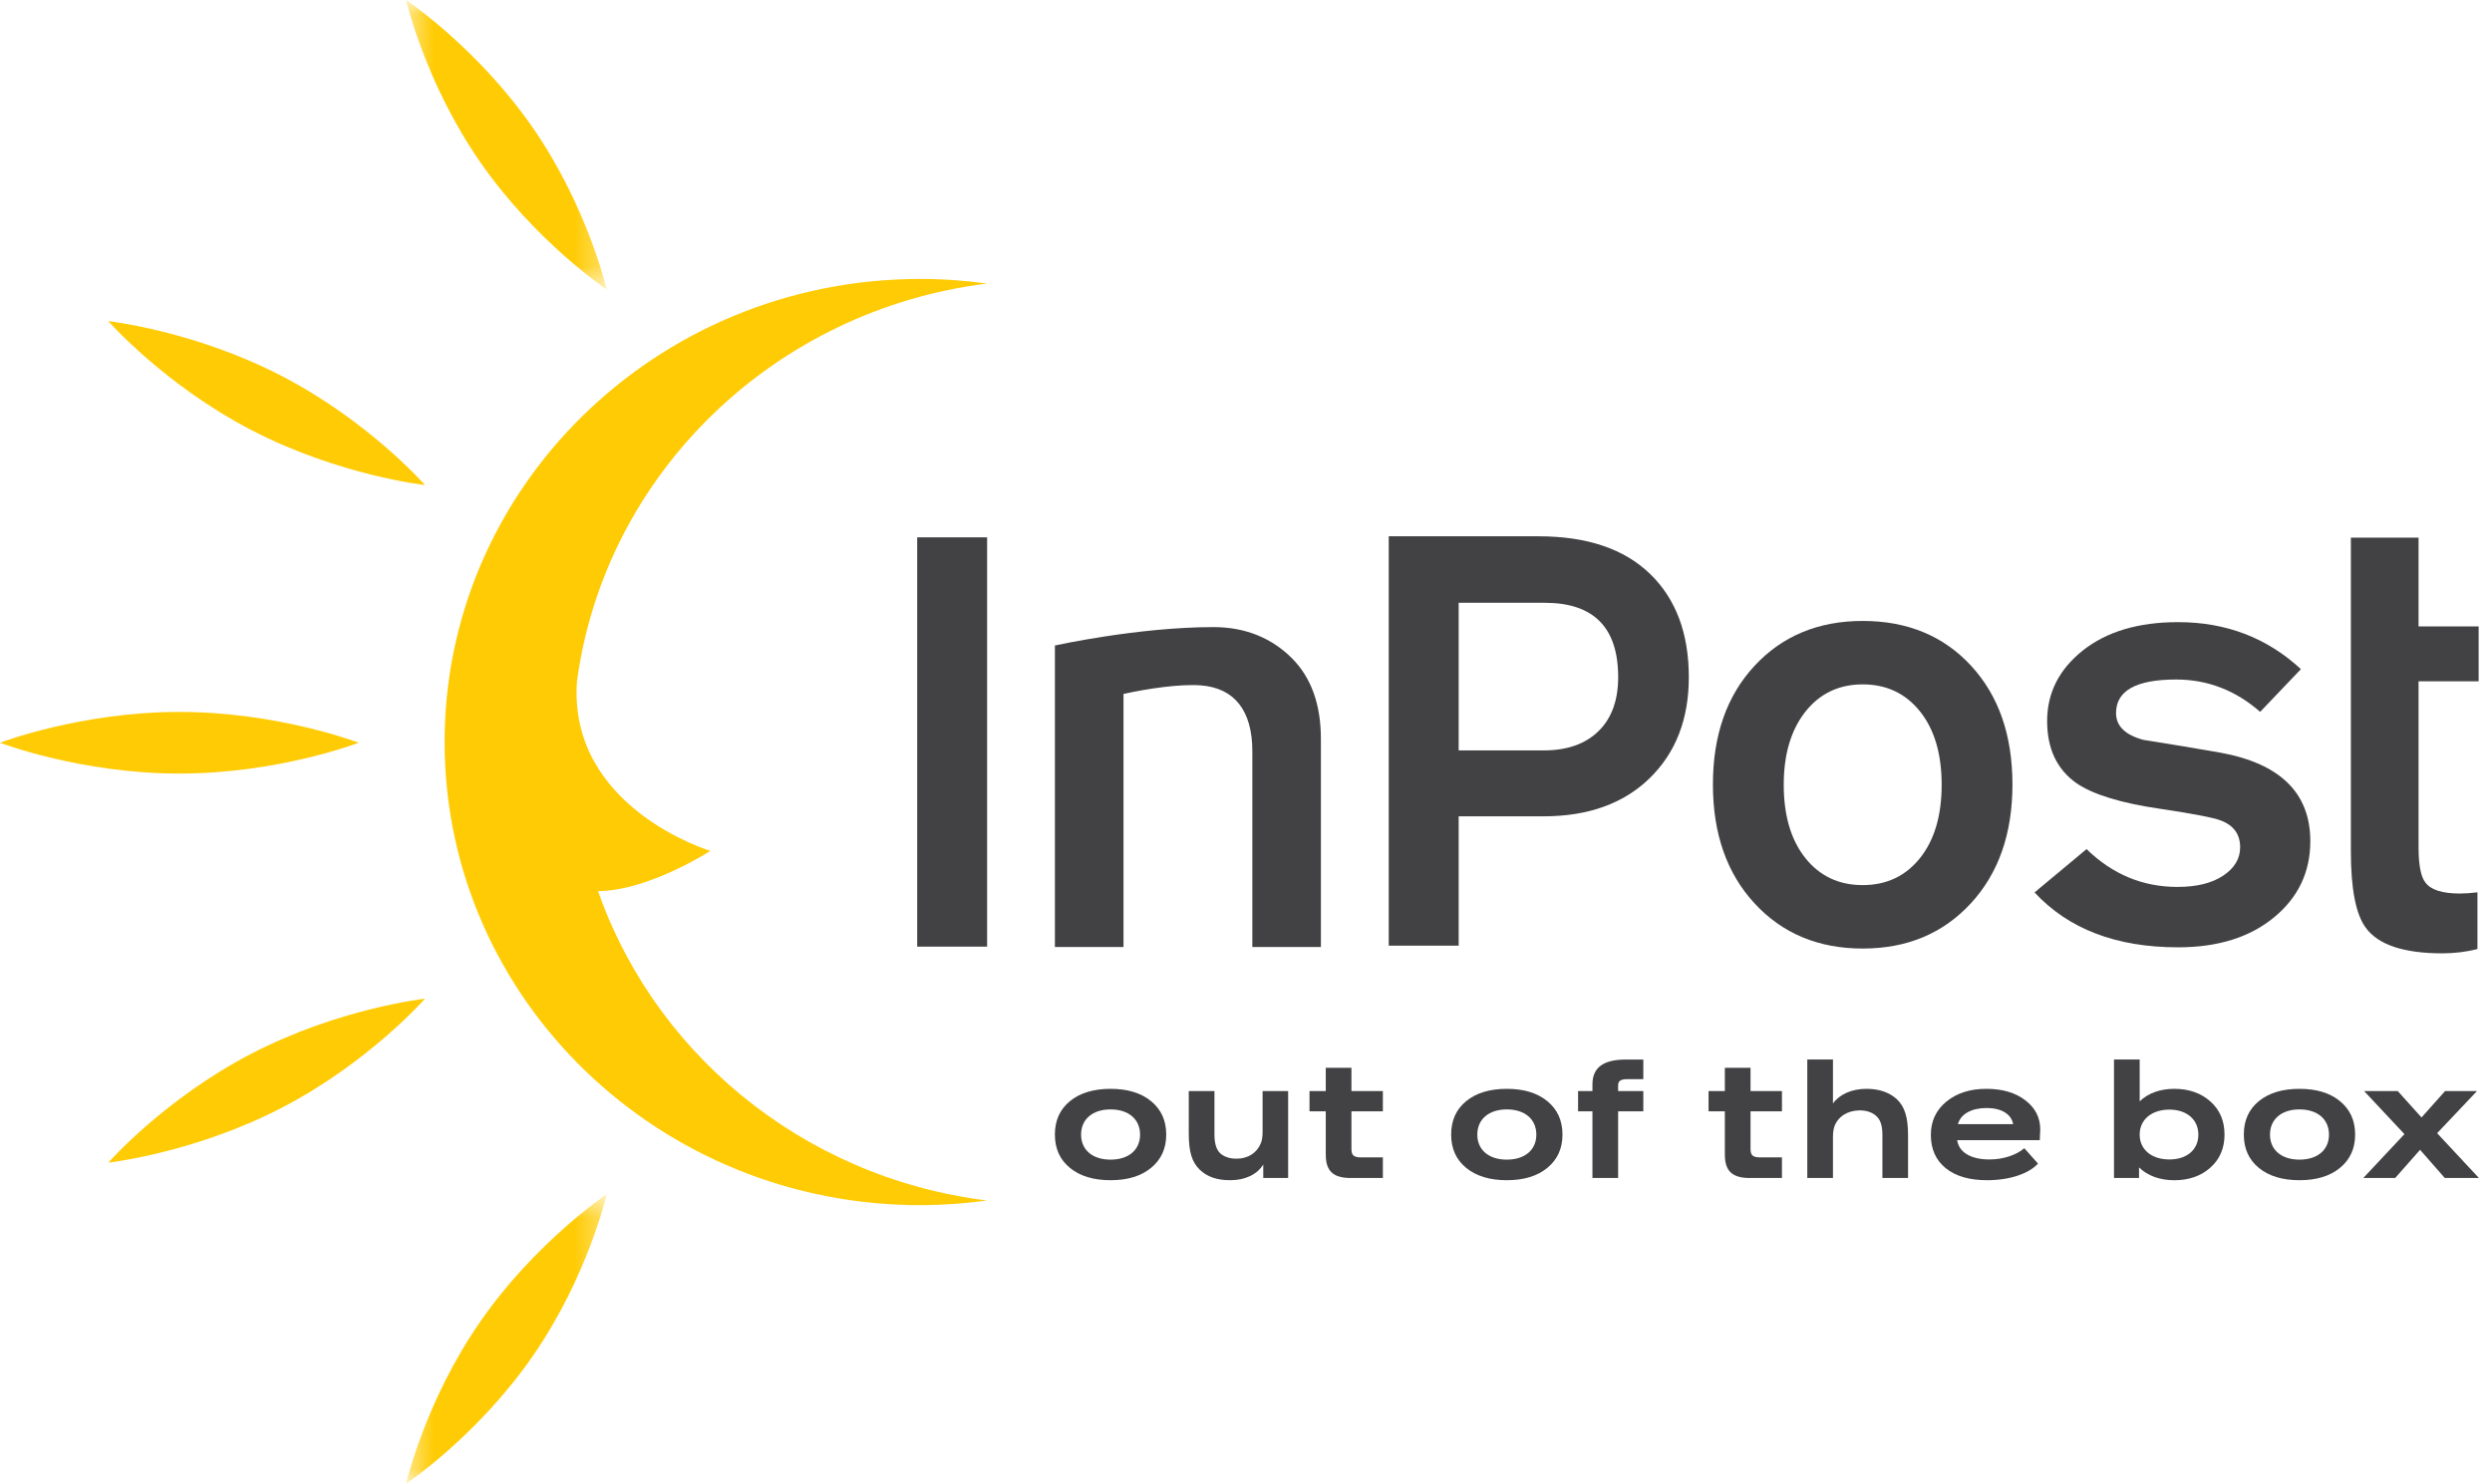 <svg width="89" height="53" viewBox="0 0 89 53" fill="none" xmlns="http://www.w3.org/2000/svg">
<path fill-rule="evenodd" clip-rule="evenodd" d="M38.211 41.716C37.852 41.422 37.675 41.026 37.675 40.528C37.675 40.024 37.852 39.628 38.211 39.334C38.57 39.04 39.054 38.893 39.663 38.893C40.273 38.893 40.751 39.04 41.11 39.334C41.469 39.628 41.651 40.024 41.651 40.528C41.651 41.026 41.469 41.422 41.11 41.716C40.751 42.01 40.273 42.157 39.663 42.157C39.054 42.157 38.57 42.01 38.211 41.716ZM40.717 40.528C40.717 39.979 40.307 39.628 39.663 39.628C39.02 39.628 38.61 39.979 38.61 40.528C38.61 41.076 39.02 41.422 39.663 41.422C40.307 41.422 40.717 41.076 40.717 40.528Z" fill="#424143"/>
<path fill-rule="evenodd" clip-rule="evenodd" d="M45.093 38.972H46.005V42.078H45.116V41.597C44.905 41.942 44.484 42.157 43.937 42.157C43.464 42.157 43.117 42.038 42.849 41.783C42.57 41.512 42.456 41.15 42.456 40.488V38.972H43.373V40.511C43.373 40.895 43.459 41.122 43.647 41.252C43.806 41.348 43.943 41.388 44.165 41.388C44.575 41.388 44.894 41.178 45.031 40.833C45.071 40.737 45.093 40.601 45.093 40.438V38.972Z" fill="#424143"/>
<path fill-rule="evenodd" clip-rule="evenodd" d="M49.388 41.342V42.078H48.243C47.611 42.078 47.349 41.829 47.349 41.24V39.696H46.768V38.972H47.349V38.141H48.266V38.972H49.388V39.696H48.266V41.037C48.266 41.269 48.346 41.342 48.624 41.342H49.388Z" fill="#424143"/>
<path fill-rule="evenodd" clip-rule="evenodd" d="M52.362 41.716C52.004 41.422 51.827 41.026 51.827 40.528C51.827 40.024 52.004 39.628 52.362 39.334C52.721 39.04 53.206 38.893 53.815 38.893C54.425 38.893 54.903 39.04 55.262 39.334C55.621 39.628 55.803 40.024 55.803 40.528C55.803 41.026 55.621 41.422 55.262 41.716C54.903 42.01 54.425 42.157 53.815 42.157C53.206 42.157 52.721 42.01 52.362 41.716ZM54.869 40.528C54.869 39.979 54.459 39.628 53.815 39.628C53.172 39.628 52.761 39.979 52.761 40.528C52.761 41.076 53.172 41.422 53.815 41.422C54.459 41.422 54.869 41.076 54.869 40.528Z" fill="#424143"/>
<path fill-rule="evenodd" clip-rule="evenodd" d="M58.69 38.548H58.115C57.881 38.548 57.79 38.61 57.79 38.774V38.972H58.69V39.696H57.79V42.078H56.873V39.696H56.36V38.972H56.873V38.735C56.873 38.13 57.266 37.847 58.069 37.847H58.69V38.548Z" fill="#424143"/>
<path fill-rule="evenodd" clip-rule="evenodd" d="M63.641 41.342V42.078H62.496C61.864 42.078 61.602 41.829 61.602 41.24V39.696H61.02V38.972H61.602V38.141H62.519V38.972H63.641V39.696H62.519V41.037C62.519 41.269 62.598 41.342 62.877 41.342H63.641Z" fill="#424143"/>
<path fill-rule="evenodd" clip-rule="evenodd" d="M64.546 42.078V37.846H65.463V39.414C65.696 39.092 66.129 38.893 66.659 38.893C67.115 38.893 67.473 39.017 67.747 39.266C68.026 39.532 68.145 39.906 68.145 40.562V42.078H67.229V40.539C67.229 40.183 67.149 39.968 66.972 39.832C66.83 39.719 66.636 39.663 66.425 39.663C65.993 39.663 65.651 39.877 65.52 40.222C65.48 40.33 65.463 40.46 65.463 40.618V42.078H64.546Z" fill="#424143"/>
<path fill-rule="evenodd" clip-rule="evenodd" d="M69.489 41.727C69.135 41.439 68.959 41.043 68.959 40.534C68.959 40.053 69.141 39.657 69.511 39.351C69.882 39.046 70.354 38.893 70.941 38.893C71.516 38.893 71.978 39.029 72.331 39.301C72.689 39.572 72.866 39.923 72.866 40.347C72.866 40.387 72.866 40.42 72.86 40.46C72.86 40.5 72.855 40.584 72.849 40.726H69.899C69.961 41.161 70.388 41.416 71.055 41.416C71.534 41.416 72.006 41.263 72.297 41.015L72.786 41.563C72.45 41.931 71.761 42.157 70.969 42.157C70.337 42.157 69.847 42.016 69.489 41.727ZM69.927 40.154H71.898C71.835 39.798 71.482 39.578 70.952 39.578C70.411 39.578 70.024 39.792 69.927 40.154Z" fill="#424143"/>
<path fill-rule="evenodd" clip-rule="evenodd" d="M75.5 42.078V37.846H76.417V39.34C76.719 39.046 77.151 38.893 77.652 38.893C78.182 38.893 78.609 39.046 78.945 39.346C79.281 39.646 79.447 40.041 79.447 40.528C79.447 41.009 79.281 41.405 78.945 41.705C78.609 42.005 78.182 42.158 77.652 42.158C77.134 42.158 76.69 41.993 76.394 41.699V42.078H75.5ZM78.513 40.528C78.513 39.991 78.097 39.635 77.482 39.635C76.844 39.635 76.417 39.991 76.417 40.528C76.417 41.066 76.844 41.416 77.482 41.416C78.103 41.416 78.513 41.066 78.513 40.528Z" fill="#424143"/>
<path fill-rule="evenodd" clip-rule="evenodd" d="M80.672 41.716C80.313 41.422 80.137 41.026 80.137 40.528C80.137 40.024 80.313 39.628 80.672 39.334C81.031 39.04 81.515 38.893 82.124 38.893C82.734 38.893 83.213 39.04 83.571 39.334C83.93 39.628 84.112 40.024 84.112 40.528C84.112 41.026 83.93 41.422 83.571 41.716C83.213 42.01 82.734 42.157 82.124 42.157C81.515 42.157 81.031 42.01 80.672 41.716ZM83.178 40.528C83.178 39.979 82.768 39.628 82.124 39.628C81.481 39.628 81.071 39.979 81.071 40.528C81.071 41.076 81.481 41.422 82.124 41.422C82.768 41.422 83.178 41.076 83.178 40.528Z" fill="#424143"/>
<path fill-rule="evenodd" clip-rule="evenodd" d="M88.533 42.078H87.314L86.431 41.071L85.542 42.078H84.403L85.873 40.511L84.432 38.972H85.633L86.482 39.916L87.325 38.972H88.465L87.04 40.477L88.533 42.078Z" fill="#424143"/>
<path fill-rule="evenodd" clip-rule="evenodd" d="M47.175 33.826H44.727V26.837C44.727 25.366 44.074 24.573 42.887 24.482C42.148 24.425 40.976 24.598 40.125 24.788V33.826H37.675V23.057C37.675 23.057 40.654 22.398 43.344 22.4C44.508 22.401 45.437 22.812 46.132 23.504C46.827 24.195 47.175 25.159 47.175 26.395V33.826Z" fill="#424143"/>
<path fill-rule="evenodd" clip-rule="evenodd" d="M88.48 33.9C88.078 34.002 87.659 34.053 87.227 34.053C85.847 34.053 84.935 33.748 84.491 33.138C84.137 32.659 83.96 31.75 83.96 30.413V19.206H86.377V22.375H88.523V24.336H86.377V30.261C86.377 30.9 86.459 31.322 86.623 31.526C86.817 31.787 87.227 31.917 87.854 31.917C88.033 31.917 88.242 31.903 88.48 31.874V33.9Z" fill="#424143"/>
<path fill-rule="evenodd" clip-rule="evenodd" d="M12.81 26.531C12.81 26.531 9.943 27.632 6.405 27.632C2.868 27.632 0 26.531 0 26.531C0 26.531 2.868 25.43 6.405 25.43C9.943 25.43 12.81 26.531 12.81 26.531Z" fill="#FFCB04"/>
<mask id="mask0_1603_12" style="mask-type:alpha" maskUnits="userSpaceOnUse" x="14" y="0" width="8" height="11">
<path d="M14.504 0H21.667V10.34H14.504V0Z" fill="white"/>
</mask>
<g mask="url(#mask0_1603_12)">
<path fill-rule="evenodd" clip-rule="evenodd" d="M21.667 10.34C21.667 10.34 19.126 8.641 17.148 5.786C15.17 2.93 14.504 0 14.504 0C14.504 0 17.044 1.699 19.023 4.554C21.001 7.41 21.667 10.34 21.667 10.34Z" fill="#FFCB04"/>
</g>
<path fill-rule="evenodd" clip-rule="evenodd" d="M15.179 17.326C15.179 17.326 12.117 16.988 8.994 15.37C5.87 13.754 3.869 11.471 3.869 11.471C3.869 11.471 6.932 11.81 10.055 13.427C13.178 15.044 15.179 17.326 15.179 17.326Z" fill="#FFCB04"/>
<path fill-rule="evenodd" clip-rule="evenodd" d="M21.36 31.832C23.178 31.815 25.371 30.393 25.371 30.393C25.371 30.393 20.286 28.865 20.606 24.336C21.609 16.903 27.668 11.067 35.254 10.128C34.449 10.018 33.628 9.96 32.791 9.964C23.409 10.005 15.837 17.445 15.879 26.581C15.921 35.716 23.562 43.089 32.944 43.048C33.727 43.044 34.495 42.985 35.249 42.882C28.592 42.055 23.173 37.485 21.229 31.444" fill="#FFCB04"/>
<mask id="mask1_1603_12" style="mask-type:alpha" maskUnits="userSpaceOnUse" x="14" y="42" width="8" height="11">
<path d="M14.504 42.659H21.667V53H14.504V42.659Z" fill="white"/>
</mask>
<g mask="url(#mask1_1603_12)">
<path fill-rule="evenodd" clip-rule="evenodd" d="M21.667 42.659C21.667 42.659 19.126 44.359 17.148 47.215C15.17 50.069 14.504 53 14.504 53C14.504 53 17.044 51.301 19.023 48.445C21.001 45.59 21.667 42.659 21.667 42.659Z" fill="#FFCB04"/>
</g>
<path fill-rule="evenodd" clip-rule="evenodd" d="M15.179 35.673C15.179 35.673 12.117 36.012 8.994 37.629C5.87 39.246 3.869 41.529 3.869 41.529C3.869 41.529 6.932 41.19 10.055 39.573C13.178 37.956 15.179 35.673 15.179 35.673Z" fill="#FFCB04"/>
<mask id="mask2_1603_12" style="mask-type:alpha" maskUnits="userSpaceOnUse" x="0" y="0" width="89" height="53">
<path d="M0 53H88.533V0H0V53Z" fill="white"/>
</mask>
<g mask="url(#mask2_1603_12)">
<path fill-rule="evenodd" clip-rule="evenodd" d="M32.757 33.814H35.254V19.194H32.757V33.814Z" fill="#424143"/>
<path fill-rule="evenodd" clip-rule="evenodd" d="M57.792 24.19C57.792 22.417 56.919 21.532 55.174 21.532H52.095V26.805H55.128C55.964 26.805 56.617 26.577 57.087 26.119C57.556 25.661 57.792 25.018 57.792 24.19ZM60.315 24.19C60.315 25.686 59.848 26.889 58.917 27.797C57.984 28.705 56.719 29.159 55.122 29.159H52.095V33.779H49.598V19.156H54.943C56.674 19.156 58.002 19.603 58.928 20.497C59.852 21.39 60.315 22.621 60.315 24.19Z" fill="#424143"/>
<path fill-rule="evenodd" clip-rule="evenodd" d="M69.345 28.031C69.345 26.93 69.087 26.058 68.573 25.413C68.057 24.769 67.375 24.446 66.524 24.446C65.674 24.446 64.991 24.773 64.476 25.424C63.963 26.076 63.705 26.945 63.705 28.031C63.705 29.132 63.963 30.004 64.476 30.649C64.991 31.294 65.674 31.616 66.524 31.616C67.375 31.616 68.057 31.294 68.573 30.649C69.087 30.004 69.345 29.132 69.345 28.031ZM71.873 28.02C71.873 29.778 71.377 31.195 70.385 32.27C69.392 33.345 68.106 33.882 66.524 33.882C64.944 33.882 63.656 33.345 62.664 32.27C61.671 31.195 61.176 29.778 61.176 28.02C61.176 26.263 61.671 24.849 62.664 23.781C63.656 22.714 64.944 22.18 66.524 22.18C68.121 22.18 69.412 22.714 70.396 23.781C71.381 24.849 71.873 26.263 71.873 28.02Z" fill="#424143"/>
<path fill-rule="evenodd" clip-rule="evenodd" d="M82.511 30.047C82.511 31.151 82.078 32.059 81.212 32.771C80.347 33.483 79.205 33.838 77.789 33.838C75.58 33.838 73.872 33.184 72.663 31.877L74.52 30.33C75.446 31.232 76.528 31.681 77.766 31.681C78.453 31.681 78.997 31.547 79.4 31.278C79.803 31.009 80.005 30.672 80.005 30.265C80.005 29.8 79.773 29.48 79.311 29.306C79.042 29.204 78.326 29.067 77.162 28.892C75.759 28.689 74.76 28.384 74.162 27.977C73.461 27.483 73.112 26.742 73.112 25.755C73.112 24.752 73.536 23.913 74.386 23.236C75.237 22.561 76.371 22.223 77.789 22.223C79.504 22.223 80.966 22.783 82.175 23.902L80.72 25.427C79.84 24.658 78.84 24.272 77.721 24.272C76.288 24.272 75.573 24.672 75.573 25.471C75.573 25.935 75.901 26.255 76.558 26.43C77.482 26.574 78.4 26.727 79.311 26.887C81.444 27.279 82.511 28.332 82.511 30.047Z" fill="#424143"/>
</g>
</svg>
